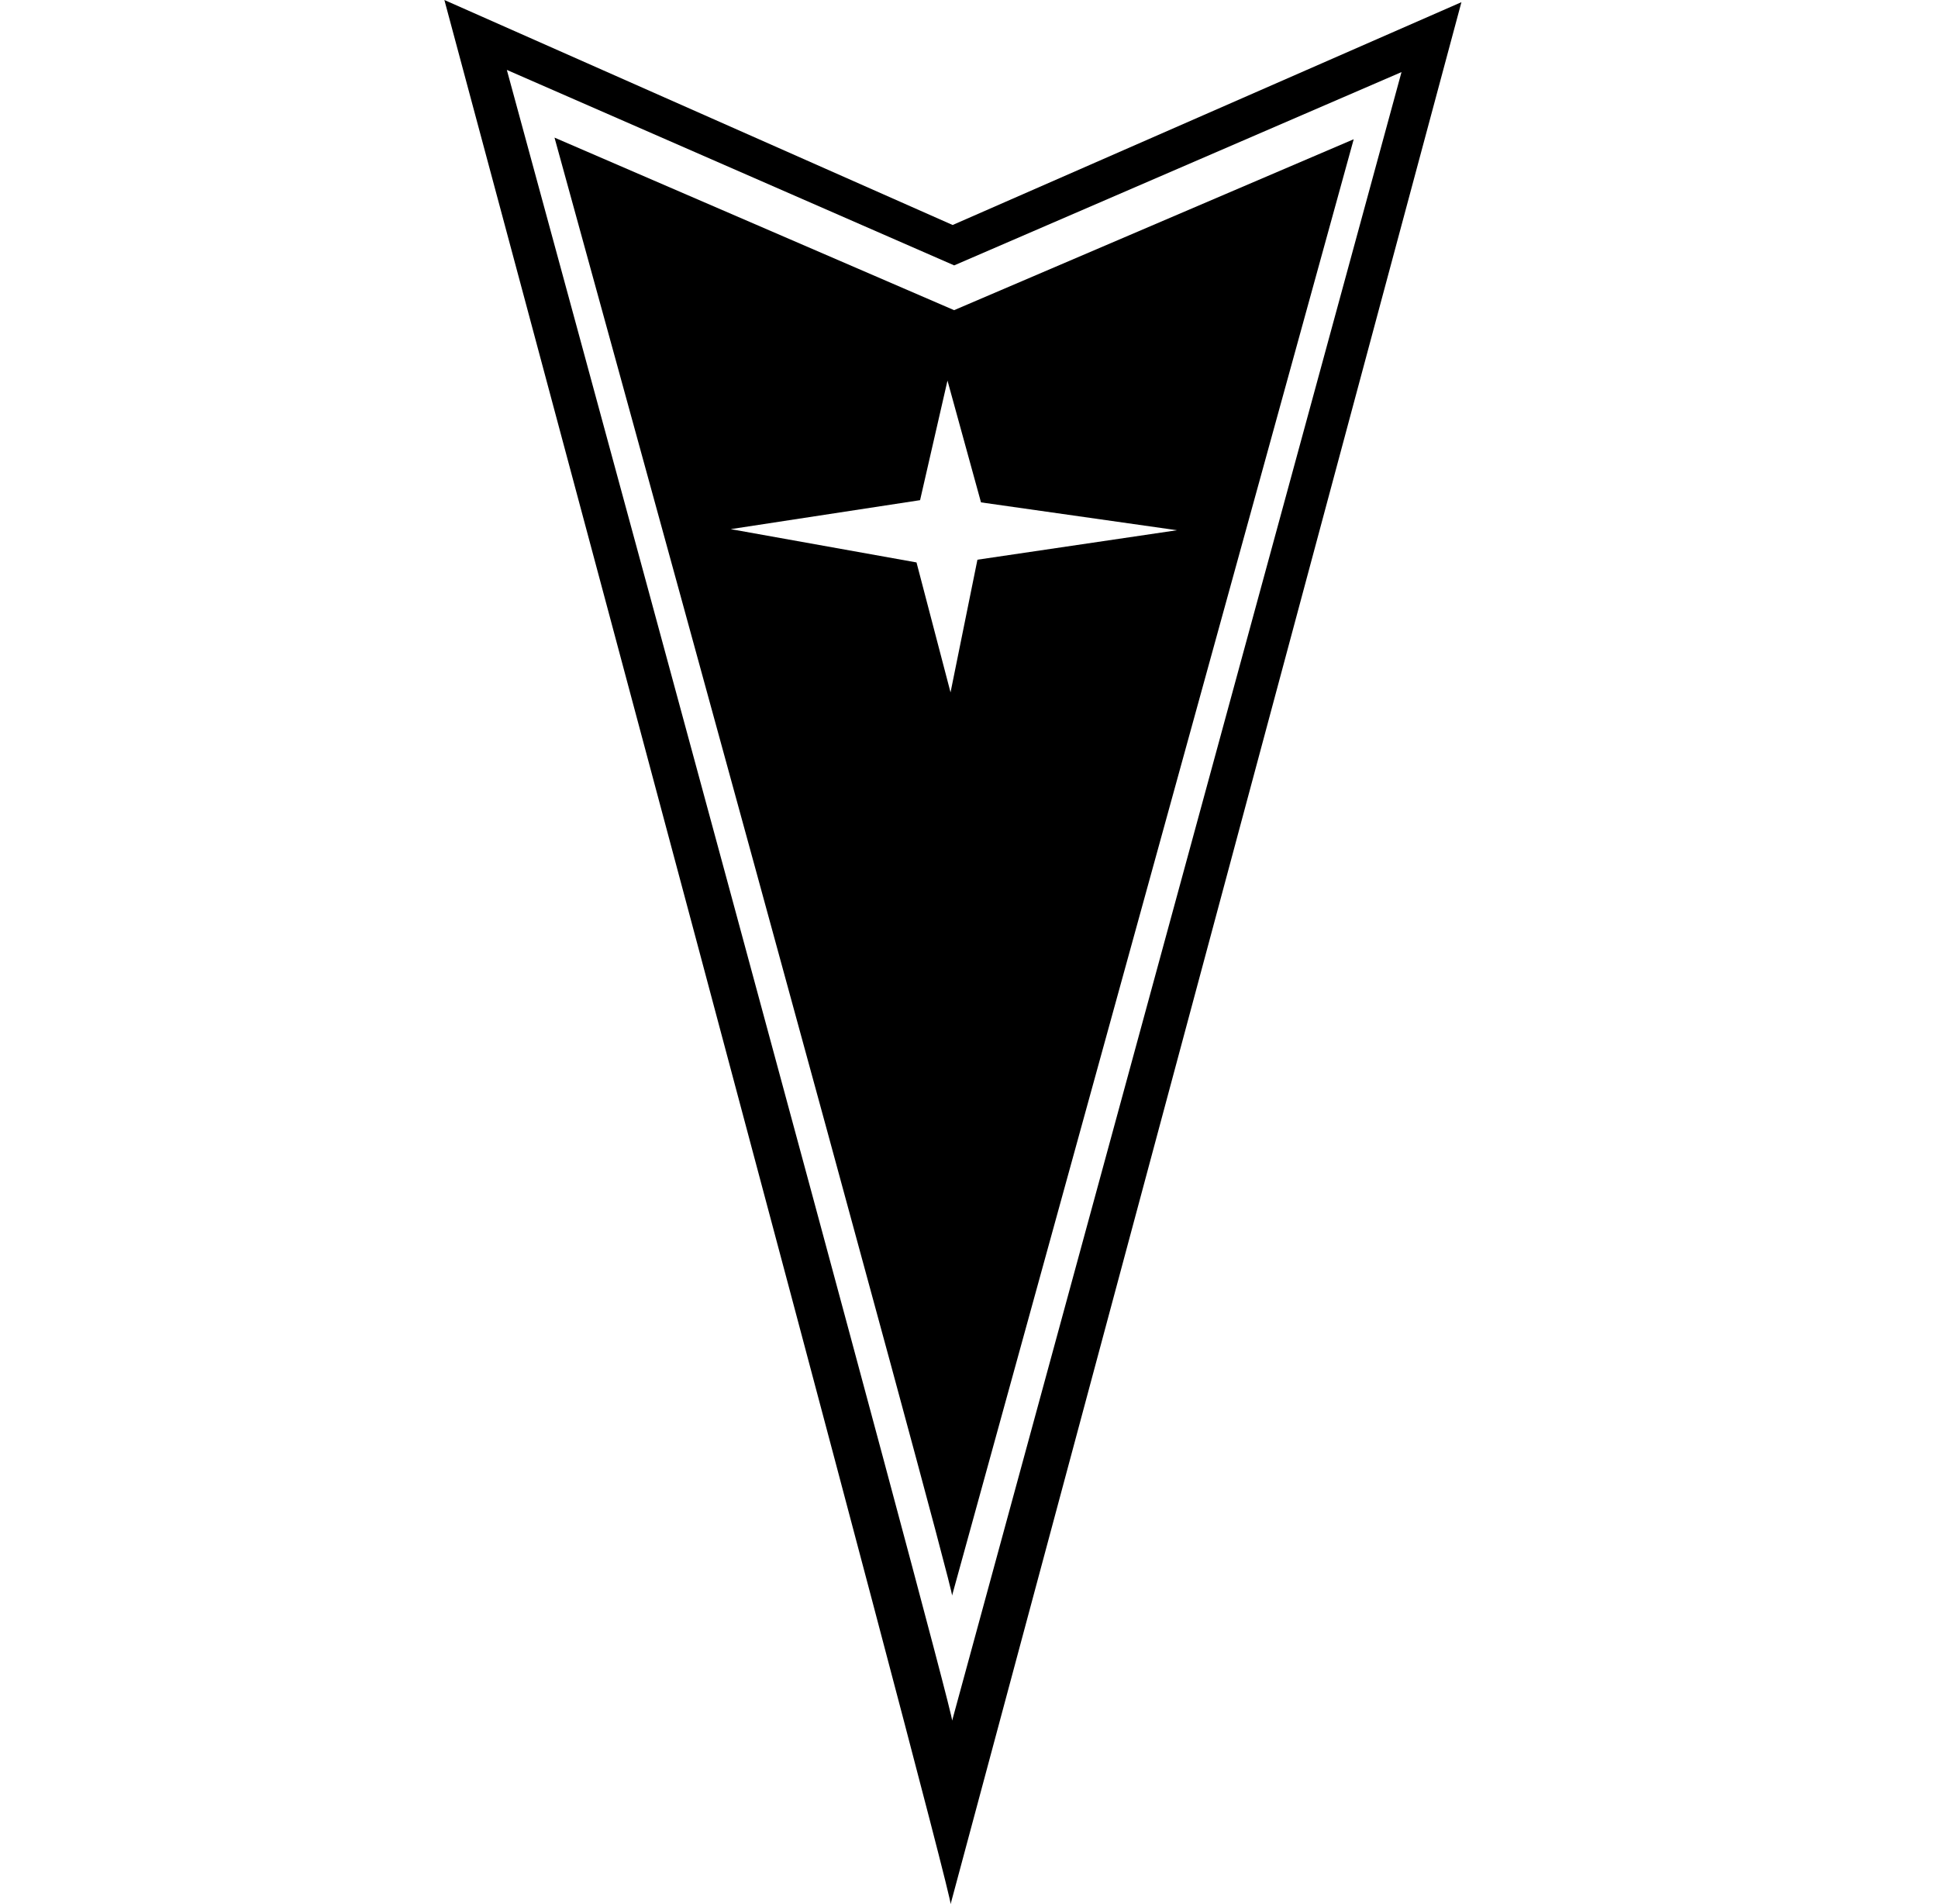 <svg width="57" height="56" viewBox="0 0 57 56" fill="none" xmlns="http://www.w3.org/2000/svg">
<path d="M28.019 6.617L13.07 0C13.07 0 28.034 55.695 27.959 56L42.983 0.064L28.019 6.617ZM14.907 2.056L28.064 7.805L41.221 2.12L28.004 50.604C28.064 50.347 14.907 2.056 14.907 2.056Z" fill="black"/>
<path d="M28.062 9.122L16.309 4.047C16.309 4.047 28.062 46.701 28.002 46.926L39.815 4.095L28.062 9.122ZM27.957 20.363L26.956 16.541L21.491 15.562L27.061 14.71L27.867 11.193L28.853 14.775L34.618 15.594L28.748 16.461L27.957 20.363Z" fill="black"/>
</svg>
